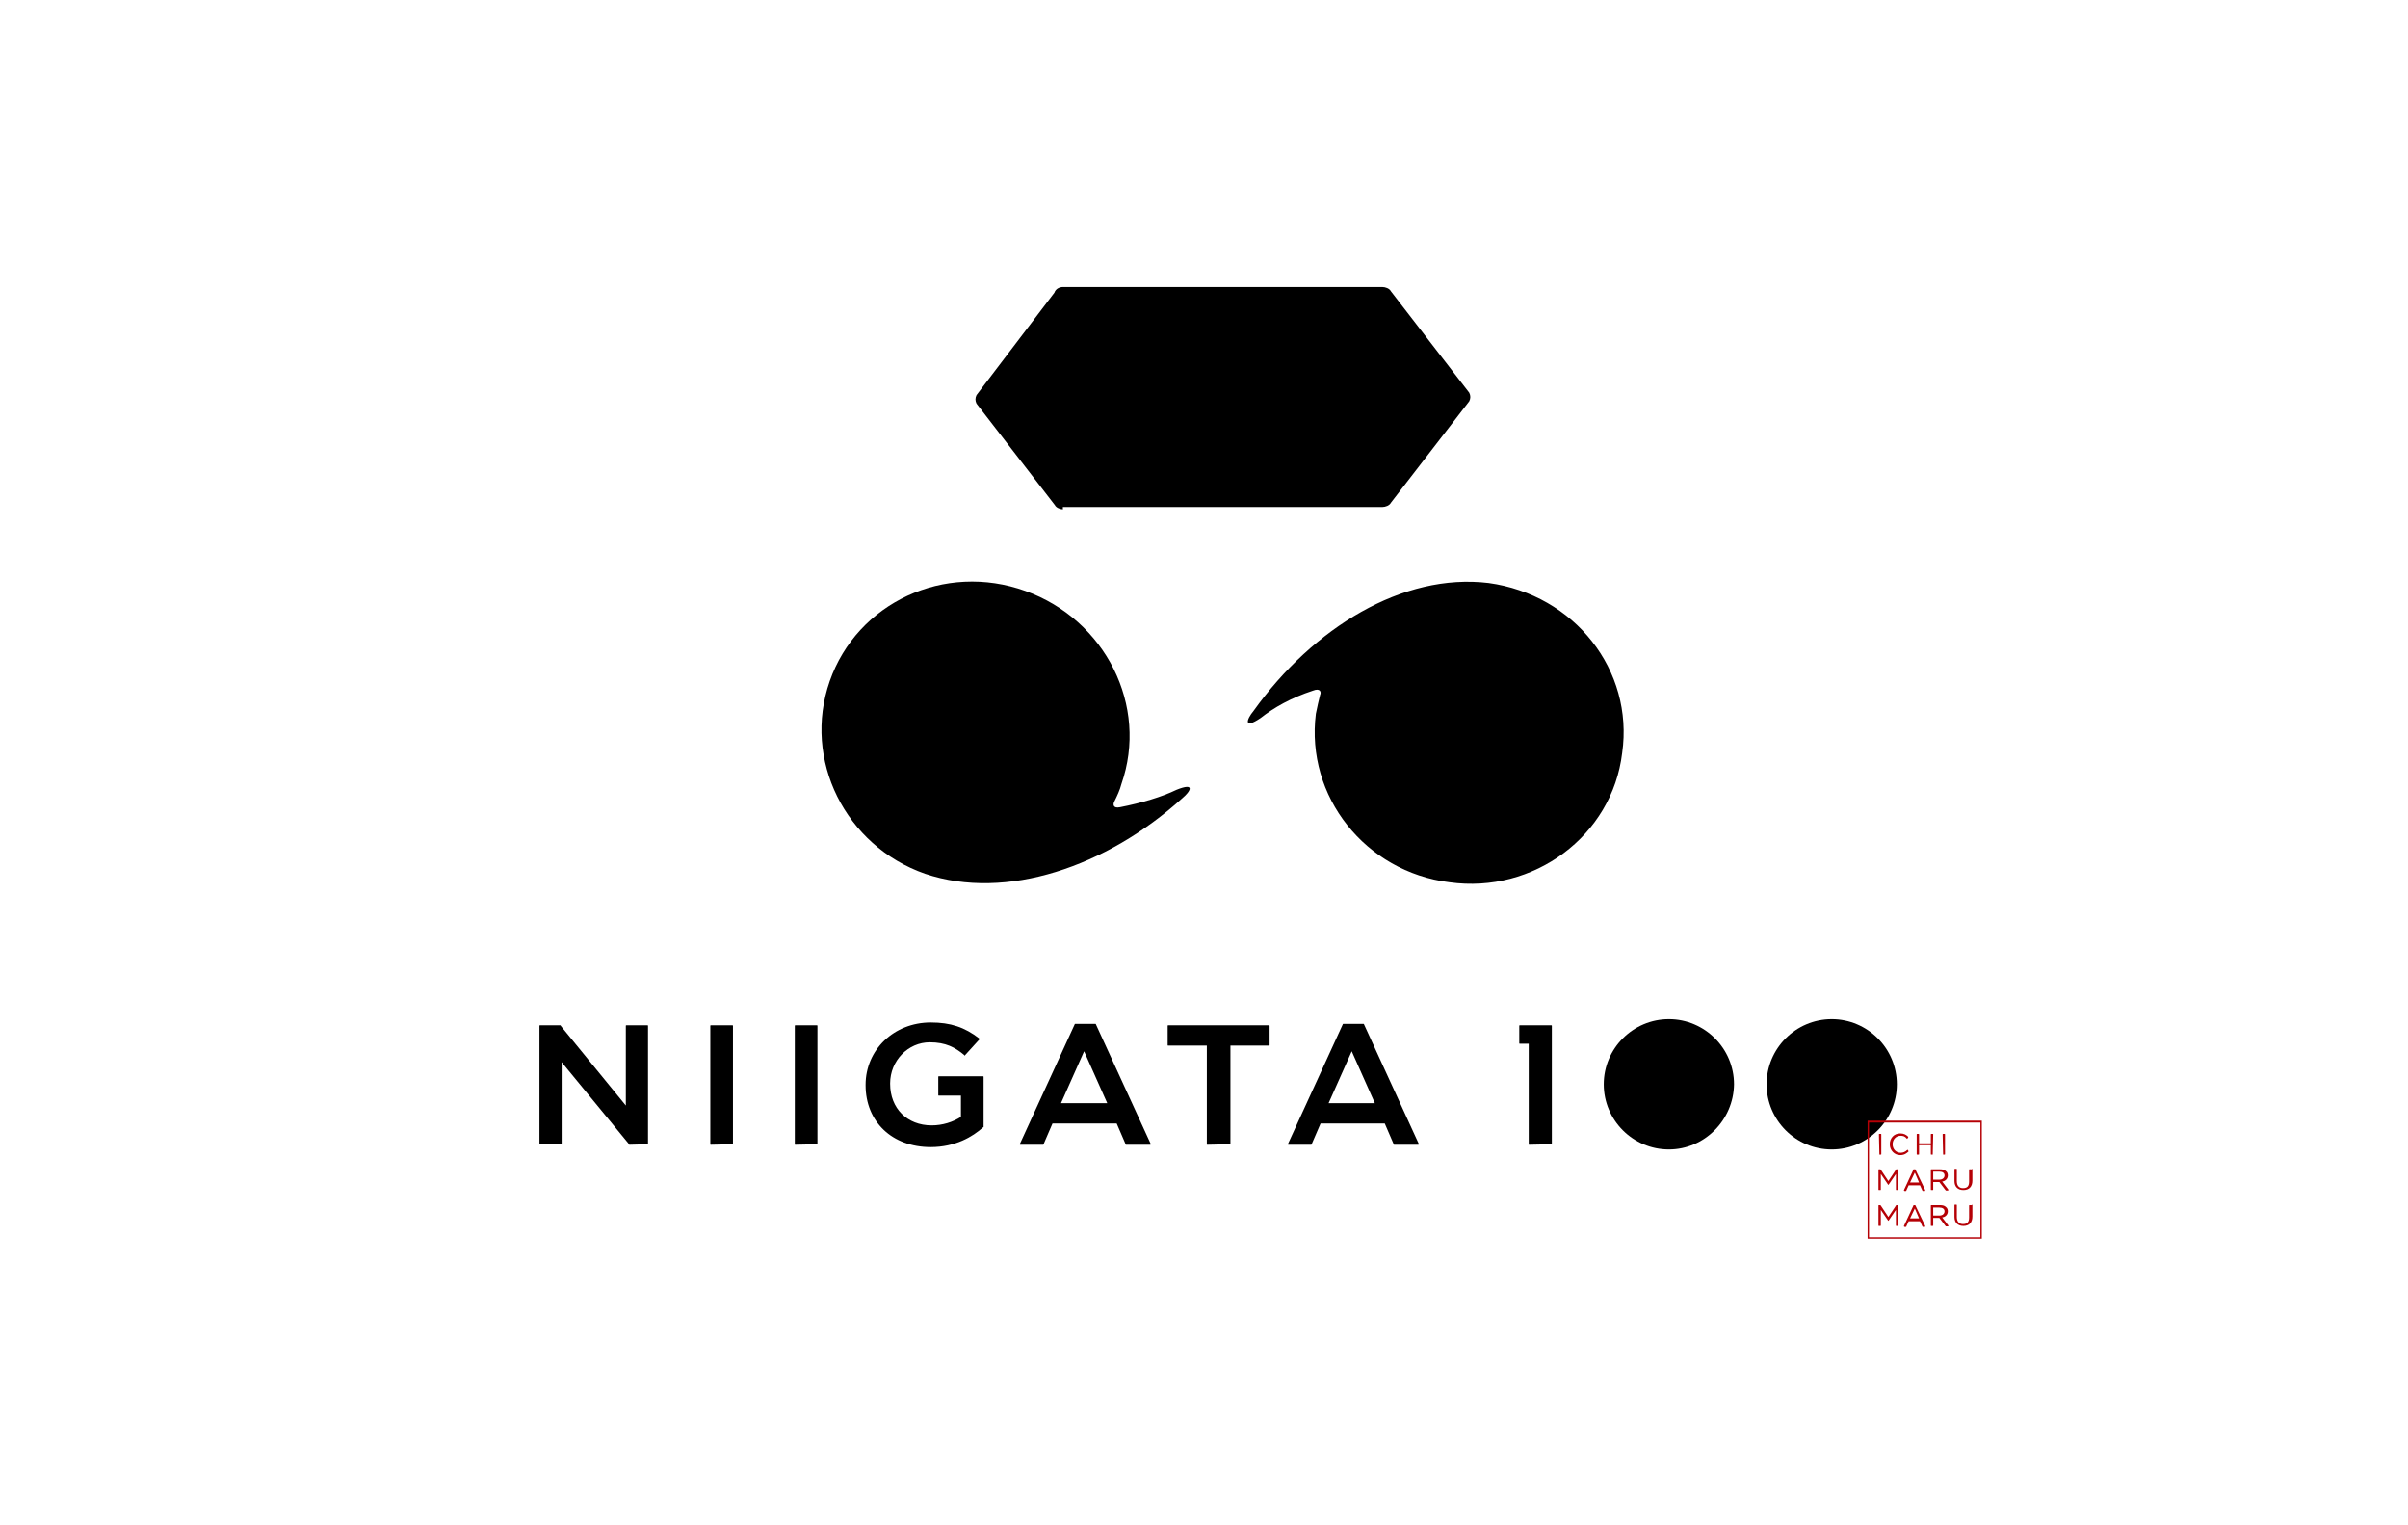 <?xml version="1.0" encoding="utf-8"?>
<!-- Generator: Adobe Illustrator 22.1.0, SVG Export Plug-In . SVG Version: 6.00 Build 0)  -->
<svg version="1.1" id="レイヤー_1" xmlns="http://www.w3.org/2000/svg" xmlns:xlink="http://www.w3.org/1999/xlink" x="0px"
	 y="0px" viewBox="0 0 510.2 323.1" style="enable-background:new 0 0 510.2 323.1;" xml:space="preserve">
<style type="text/css">
	.st0{fill:#B50005;}
	.st1{fill:#231815;}
</style>
<g>
	<g>
		<path d="M133.4,242.5c-0.1,0-0.1,0-0.1-0.1L119,225v17.3c0,0.1-0.1,0.1-0.1,0.1h-4.5c-0.1,0-0.1-0.1-0.1-0.1v-25
			c0-0.1,0.1-0.1,0.1-0.1h4.3c0.1,0,0.1,0,0.1,0.1l13.8,16.9v-16.9c0-0.1,0.1-0.1,0.1-0.1h4.5c0.1,0,0.1,0.1,0.1,0.1v25
			c0,0.1-0.1,0.1-0.1,0.1L133.4,242.5L133.4,242.5z"/>
		<path d="M150.6,242.5c-0.1,0-0.1-0.1-0.1-0.1v-25.1c0-0.1,0.1-0.1,0.1-0.1h4.6c0.1,0,0.1,0.1,0.1,0.1v25c0,0.1-0.1,0.1-0.1,0.1
			L150.6,242.5L150.6,242.5z"/>
		<path d="M168.5,242.5c-0.1,0-0.1-0.1-0.1-0.1v-25.1c0-0.1,0.1-0.1,0.1-0.1h4.6c0.1,0,0.1,0.1,0.1,0.1v25c0,0.1-0.1,0.1-0.1,0.1
			L168.5,242.5L168.5,242.5z"/>
		<path d="M197.2,243c-8.2,0-13.8-5.4-13.8-13.1v-0.1c0-7.4,6-13.2,13.8-13.2c4.2,0,7.2,1,10.3,3.4c0,0,0.1,0.1,0.1,0.1
			c0,0.1,0,0.1-0.1,0.1l-3,3.3c0,0.1-0.1,0.1-0.1,0.1s-0.1,0-0.1-0.1c-1.9-1.6-3.9-2.7-7.3-2.7c-4.6,0-8.4,3.9-8.4,8.7v0.1
			c0,5.2,3.6,8.8,8.8,8.8c2.3,0,4.5-0.7,6.2-1.8v-4.5h-4.7c-0.1,0-0.1-0.1-0.1-0.1v-3.9c0-0.1,0.1-0.1,0.1-0.1h9.4
			c0.1,0,0.1,0.1,0.1,0.1v10.6c0,0.1,0,0.1-0.1,0.1C206.1,240.8,202.4,243,197.2,243z"/>
		<g>
			<path d="M295.4,242.5c-0.1,0-0.1-0.1-0.1-0.1l-1.9-4.4h-13.6l-1.9,4.4c0,0.1-0.1,0.1-0.1,0.1h-4.8c-0.1,0-0.1,0-0.1-0.1
				c0-0.1,0-0.1,0-0.1l11.6-25.3c0-0.1,0.1-0.1,0.1-0.1h4.3c0.1,0,0.1,0.1,0.1,0.1l11.6,25.3c0,0.1,0,0.1,0,0.1
				c0,0.1-0.1,0.1-0.1,0.1H295.4z M291.3,233.7l-4.9-11l-4.9,11H291.3z M238.6,242.5c-0.1,0-0.1-0.1-0.1-0.1l-1.9-4.4H223l-1.9,4.4
				c0,0.1-0.1,0.1-0.1,0.1h-4.8c-0.1,0-0.1,0-0.1-0.1c0-0.1,0-0.1,0-0.1l11.6-25.3c0-0.1,0.1-0.1,0.1-0.1h4.3c0.1,0,0.1,0.1,0.1,0.1
				l11.6,25.3c0,0.1,0,0.1,0,0.1c0,0.1-0.1,0.1-0.1,0.1H238.6z M234.6,233.7l-4.9-11l-4.9,11H234.6z"/>
		</g>
		<path d="M255.8,242.5c-0.1,0-0.1-0.1-0.1-0.1v-20.9h-8.2c-0.1,0-0.1-0.1-0.1-0.1v-4.1c0-0.1,0.1-0.1,0.1-0.1h21.4
			c0.1,0,0.1,0.1,0.1,0.1v4.1c0,0.1-0.1,0.1-0.1,0.1h-8.2v20.8c0,0.1-0.1,0.1-0.1,0.1L255.8,242.5L255.8,242.5z"/>
		<path d="M353.6,243.5c-7.6,0-13.8-6.2-13.8-13.8c0-7.6,6.2-13.8,13.8-13.8s13.8,6.2,13.8,13.8
			C367.3,237.3,361.1,243.5,353.6,243.5z"/>
		<path d="M388.1,243.5c-7.6,0-13.8-6.2-13.8-13.8c0-7.6,6.2-13.8,13.8-13.8s13.8,6.2,13.8,13.8
			C401.9,237.3,395.7,243.5,388.1,243.5z"/>
		<path d="M324,242.5c-0.1,0-0.1-0.1-0.1-0.1v-21.3H322c-0.1,0-0.1-0.1-0.1-0.1v-3.7c0-0.1,0.1-0.1,0.1-0.1h6.7
			c0.1,0,0.1,0.1,0.1,0.1v25c0,0.1-0.1,0.1-0.1,0.1L324,242.5L324,242.5z"/>
		<g>
			<g>
				<path class="st0" d="M398.2,244.6h0.3c0.1,0,0.1-0.1,0.1-0.1v-4.2c0-0.1-0.1-0.1-0.1-0.1h-0.3c-0.1,0-0.1,0.1-0.1,0.1
					L398.2,244.6C398.1,244.5,398.1,244.6,398.2,244.6z"/>
				<path class="st0" d="M404.4,243.9C404.4,243.8,404.4,243.8,404.4,243.9l-0.2-0.3c-0.1-0.1-0.1-0.1-0.1,0
					c-0.4,0.4-0.9,0.6-1.4,0.6c-1,0-1.7-0.8-1.7-1.8c0-1,0.7-1.8,1.7-1.8c0.5,0,0.9,0.1,1.3,0.6c0.1,0.1,0.1,0.1,0.1,0l0.2-0.2v-0.1
					v-0.1c-0.4-0.4-0.9-0.7-1.7-0.7c-1.3,0-2.2,1-2.2,2.3c0,1.3,1,2.3,2.2,2.3C403.5,244.7,404,244.3,404.4,243.9L404.4,243.9z"/>
				<path class="st0" d="M409.5,244.6C409.5,244.6,409.5,244.5,409.5,244.6l0.1-4.3c0-0.1-0.1-0.1-0.1-0.1h-0.3
					c-0.1,0-0.1,0.1-0.1,0.1v1.9h-2.5v-1.9c0-0.1-0.1-0.1-0.1-0.1h-0.3c-0.1,0-0.1,0.1-0.1,0.1v4.2c0,0.1,0.1,0.1,0.1,0.1h0.3
					c0.1,0,0.1-0.1,0.1-0.1v-1.9h2.5v1.9c0,0.1,0.1,0.1,0.1,0.1H409.5z"/>
				<path class="st0" d="M411.7,244.6h0.3c0.1,0,0.1-0.1,0.1-0.1v-4.2c0-0.1-0.1-0.1-0.1-0.1h-0.3c-0.1,0-0.1,0.1-0.1,0.1
					L411.7,244.6C411.5,244.5,411.6,244.6,411.7,244.6z"/>
				<path class="st0" d="M402.1,247.7h-0.3c0,0-0.1,0-0.1,0.1l-1.6,2.4l-1.6-2.4l-0.1-0.1h-0.3c-0.1,0-0.1,0.1-0.1,0.1v4.2
					c0,0.1,0.1,0.1,0.1,0.1h0.3c0.1,0,0.1-0.1,0.1-0.1v-3.3l1.5,2.2l0.1,0.1c0,0,0.1,0,0.1-0.1l1.5-2.2v3.3c0,0.1,0.1,0.1,0.1,0.1
					h0.3c0.1,0,0.1-0.1,0.1-0.1L402.1,247.7C402.2,247.8,402.2,247.7,402.1,247.7z"/>
				<path class="st0" d="M405.8,247.7h-0.3c-0.1,0-0.1,0-0.1,0.1l-2,4.3v0.1l0.1,0.1h0.3c0.1,0,0.1,0,0.1-0.1l0.5-1.1h2.4l0.5,1.1
					l0.1,0.1h0.4c0,0,0.1,0,0.1-0.1v-0.1L405.8,247.7C405.9,247.7,405.9,247.7,405.8,247.7z M406.6,250.5h-1.9l1-2.1L406.6,250.5z"
					/>
				<path class="st0" d="M411.5,250.3c0.7-0.1,1.2-0.6,1.2-1.3c0-0.3-0.1-0.7-0.4-0.9c-0.3-0.3-0.7-0.4-1.3-0.4h-1.8
					c-0.1,0-0.1,0.1-0.1,0.1v4.2c0,0.1,0.1,0.1,0.1,0.1h0.3c0.1,0,0.1-0.1,0.1-0.1v-1.6h1.3l1.3,1.7l0.1,0.1h0.4
					c0.1,0,0.1,0,0.1-0.1V252L411.5,250.3z M409.6,248.2h1.3c0.7,0,1.1,0.3,1.1,0.8s-0.4,0.9-1.1,0.9h-1.3V248.2z"/>
				<path class="st0" d="M417.6,247.7h-0.3c-0.1,0-0.1,0.1-0.1,0.1v2.5c0,1-0.4,1.4-1.3,1.4c-0.8,0-1.3-0.5-1.3-1.5v-2.5
					c0-0.1-0.1-0.1-0.1-0.1h-0.3c-0.1,0-0.1,0.1-0.1,0.1v2.5c0,1.2,0.7,1.9,1.9,1.9s1.9-0.7,1.9-2v-2.5
					C417.6,247.8,417.6,247.7,417.6,247.7z"/>
				<path class="st0" d="M402.1,255.3h-0.3c0,0-0.1,0-0.1,0.1l-1.6,2.4l-1.6-2.4l-0.1-0.1h-0.3c-0.1,0-0.1,0.1-0.1,0.1v4.2
					c0,0.1,0.1,0.1,0.1,0.1h0.3c0.1,0,0.1-0.1,0.1-0.1v-3.3l1.5,2.2l0.1,0.1c0,0,0.1,0,0.1-0.1l1.5-2.2v3.3c0,0.1,0.1,0.1,0.1,0.1
					h0.3c0.1,0,0.1-0.1,0.1-0.1L402.1,255.3C402.2,255.4,402.2,255.3,402.1,255.3z"/>
				<path class="st0" d="M405.8,255.3h-0.3c-0.1,0-0.1,0-0.1,0.1l-2,4.3v0.1l0.1,0.1h0.3c0.1,0,0.1,0,0.1-0.1l0.5-1.1h2.4l0.5,1.1
					l0.1,0.1h0.4c0,0,0.1,0,0.1-0.1v-0.1L405.8,255.3C405.9,255.3,405.9,255.3,405.8,255.3z M406.6,258.1h-1.9l1-2.1L406.6,258.1z"
					/>
				<path class="st0" d="M411.5,257.9c0.7-0.1,1.2-0.6,1.2-1.3c0-0.3-0.1-0.7-0.4-0.9c-0.3-0.3-0.7-0.4-1.3-0.4h-1.8
					c-0.1,0-0.1,0.1-0.1,0.1v4.2c0,0.1,0.1,0.1,0.1,0.1h0.3c0.1,0,0.1-0.1,0.1-0.1V258h1.3l1.3,1.7l0.1,0.1h0.4c0.1,0,0.1,0,0.1-0.1
					v-0.1L411.5,257.9z M409.6,255.8h1.3c0.7,0,1.1,0.3,1.1,0.8c0,0.5-0.4,0.9-1.1,0.9h-1.3V255.8z"/>
				<path class="st0" d="M417.6,255.3h-0.3c-0.1,0-0.1,0.1-0.1,0.1v2.5c0,1-0.4,1.4-1.3,1.4c-0.8,0-1.3-0.5-1.3-1.5v-2.5
					c0-0.1-0.1-0.1-0.1-0.1h-0.3c-0.1,0-0.1,0.1-0.1,0.1v2.5c0,1.2,0.7,1.9,1.9,1.9s1.9-0.7,1.9-2v-2.5
					C417.6,255.4,417.6,255.3,417.6,255.3z"/>
			</g>
			<path class="st0" d="M419.9,262.4h-24.2v-25h24.2V262.4z M396,262.1h23.6v-24.3H396V262.1z"/>
		</g>
	</g>
	<g>
		<path class="st1" d="M290.2,138"/>
		<g>
			<path d="M196,185.1c17.2,5.8,38.5-1.5,54.5-16c1.8-1.5,2.8-3.4-1.2-1.8c-3.1,1.5-7.4,2.8-12,3.7c-1.5,0.3-1.5-0.6-1.2-1.2l0,0
				c0.6-1.2,1.2-2.5,1.5-3.7c5.8-16.6-3.4-34.8-20.3-40.9c-17.2-6.2-35.7,2.5-41.5,19.1S179.1,179.2,196,185.1z"/>
			<path d="M315.4,123.5c-18.2-2.2-37.2,9.5-49.8,27.1c-1.5,1.8-2.2,4,1.5,1.5c2.8-2.2,6.5-4.3,11.1-5.8c1.5-0.6,1.8,0.3,1.5,0.9
				l0,0c-0.3,1.2-0.6,2.5-0.9,4c-2.2,17.5,10.5,33.5,28.3,35.7c17.8,2.5,34.5-9.8,36.6-27.4C346.2,142,333.6,126,315.4,123.5z"/>
		</g>
		<path d="M225.3,107.9c-0.6,0-1.5-0.3-1.8-0.9l-16.6-21.5c-0.3-0.6-0.3-1.2,0-1.8L223.4,62c0.3-0.9,1.2-1.2,1.8-1.2h67.7
			c0.6,0,1.5,0.3,1.8,0.9l16.6,21.5c0.3,0.6,0.3,1.2,0,1.8l-16.6,21.5c-0.3,0.6-1.2,0.9-1.8,0.9h-67.7V107.9z"/>
	</g>
</g>
</svg>
